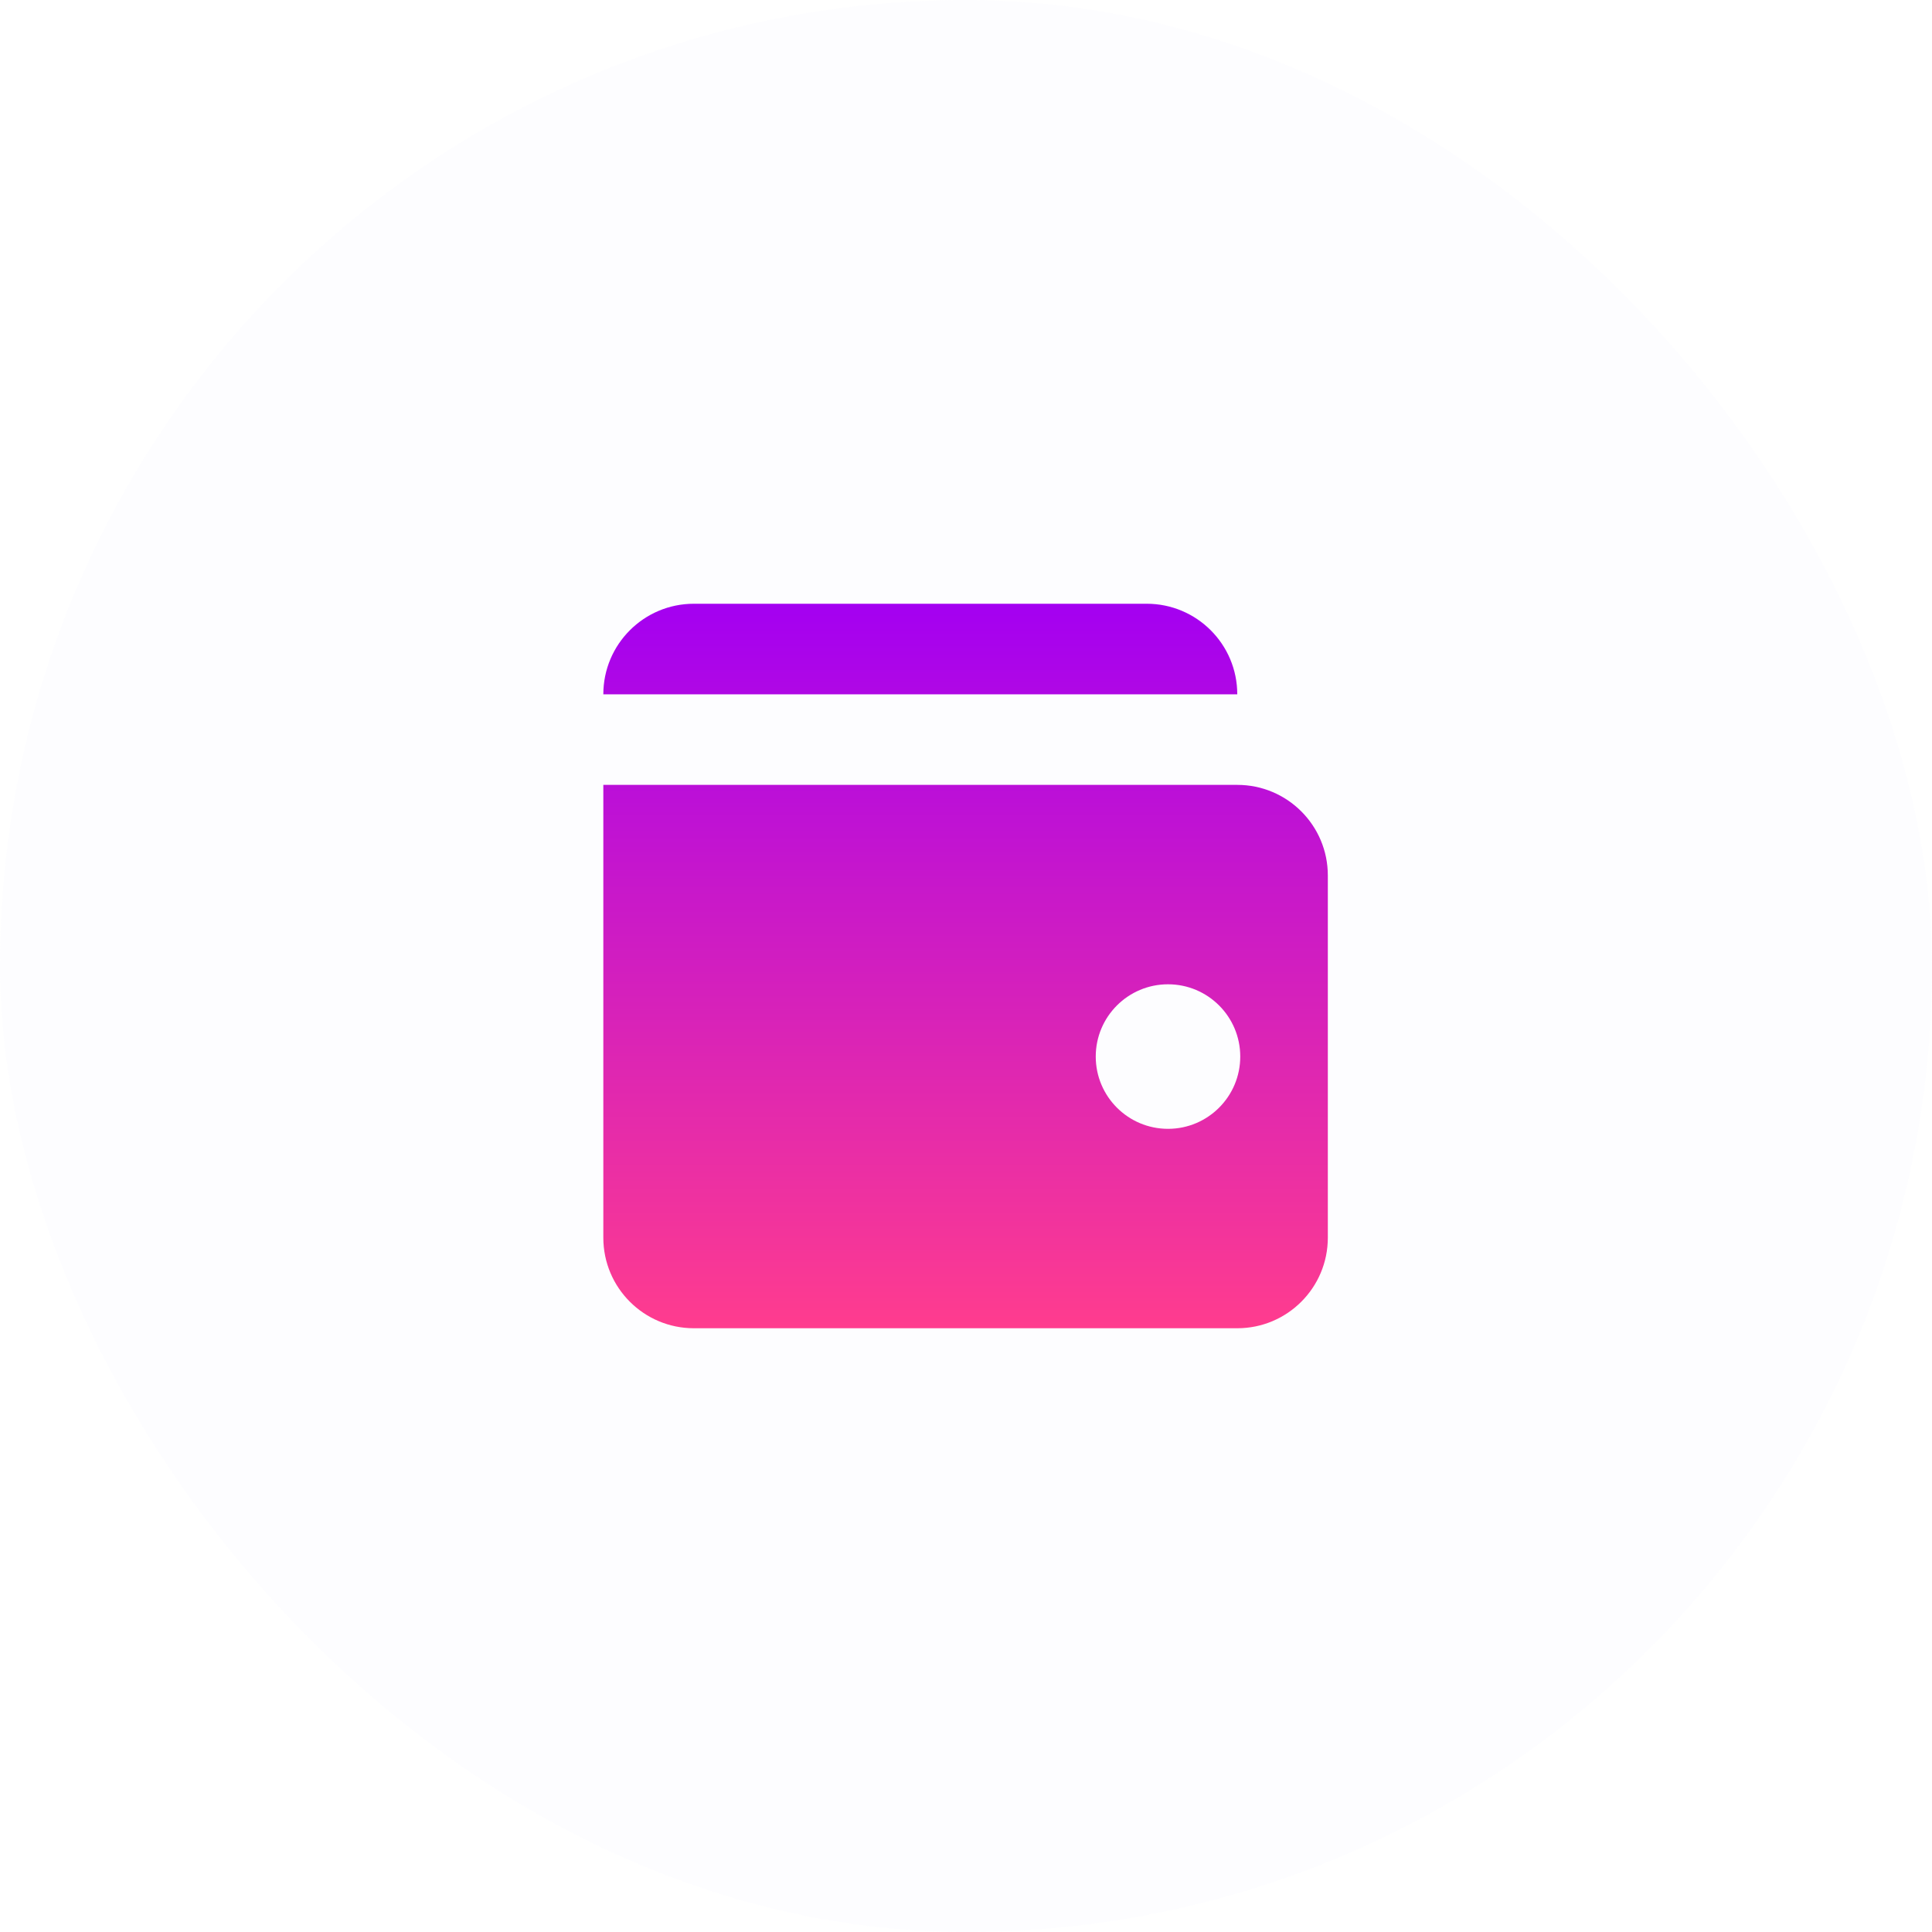 <svg width="64" height="64" viewBox="0 0 64 64" fill="none" xmlns="http://www.w3.org/2000/svg">
<rect width="64" height="64" rx="32" fill="#CCD5FF" fill-opacity="0.05"/>
<path d="M19.986 23C19.986 21.343 21.329 20 22.986 20H37.986C39.643 20 40.986 21.343 40.986 23H19.986Z" fill="url(#paint0_linear_1037_7431)"/>
<path fill-rule="evenodd" clip-rule="evenodd" d="M19.986 26H40.986C42.643 26 43.986 27.343 43.986 29V41C43.986 42.657 42.643 44 40.986 44H22.986C21.329 44 19.986 42.657 19.986 41V26ZM38.692 37.394C40.014 37.394 41.085 36.322 41.085 35C41.085 33.678 40.014 32.606 38.692 32.606C37.37 32.606 36.298 33.678 36.298 35C36.298 36.322 37.37 37.394 38.692 37.394Z" fill="url(#paint1_linear_1037_7431)"/>
<defs>
<linearGradient id="paint0_linear_1037_7431" x1="31.986" y1="44" x2="31.986" y2="20" gradientUnits="userSpaceOnUse">
<stop stop-color="#FF3C8E"/>
<stop offset="1" stop-color="#A400F1"/>
</linearGradient>
<linearGradient id="paint1_linear_1037_7431" x1="31.986" y1="44" x2="31.986" y2="20" gradientUnits="userSpaceOnUse">
<stop stop-color="#FF3C8E"/>
<stop offset="1" stop-color="#A400F1"/>
</linearGradient>
</defs>
</svg>
